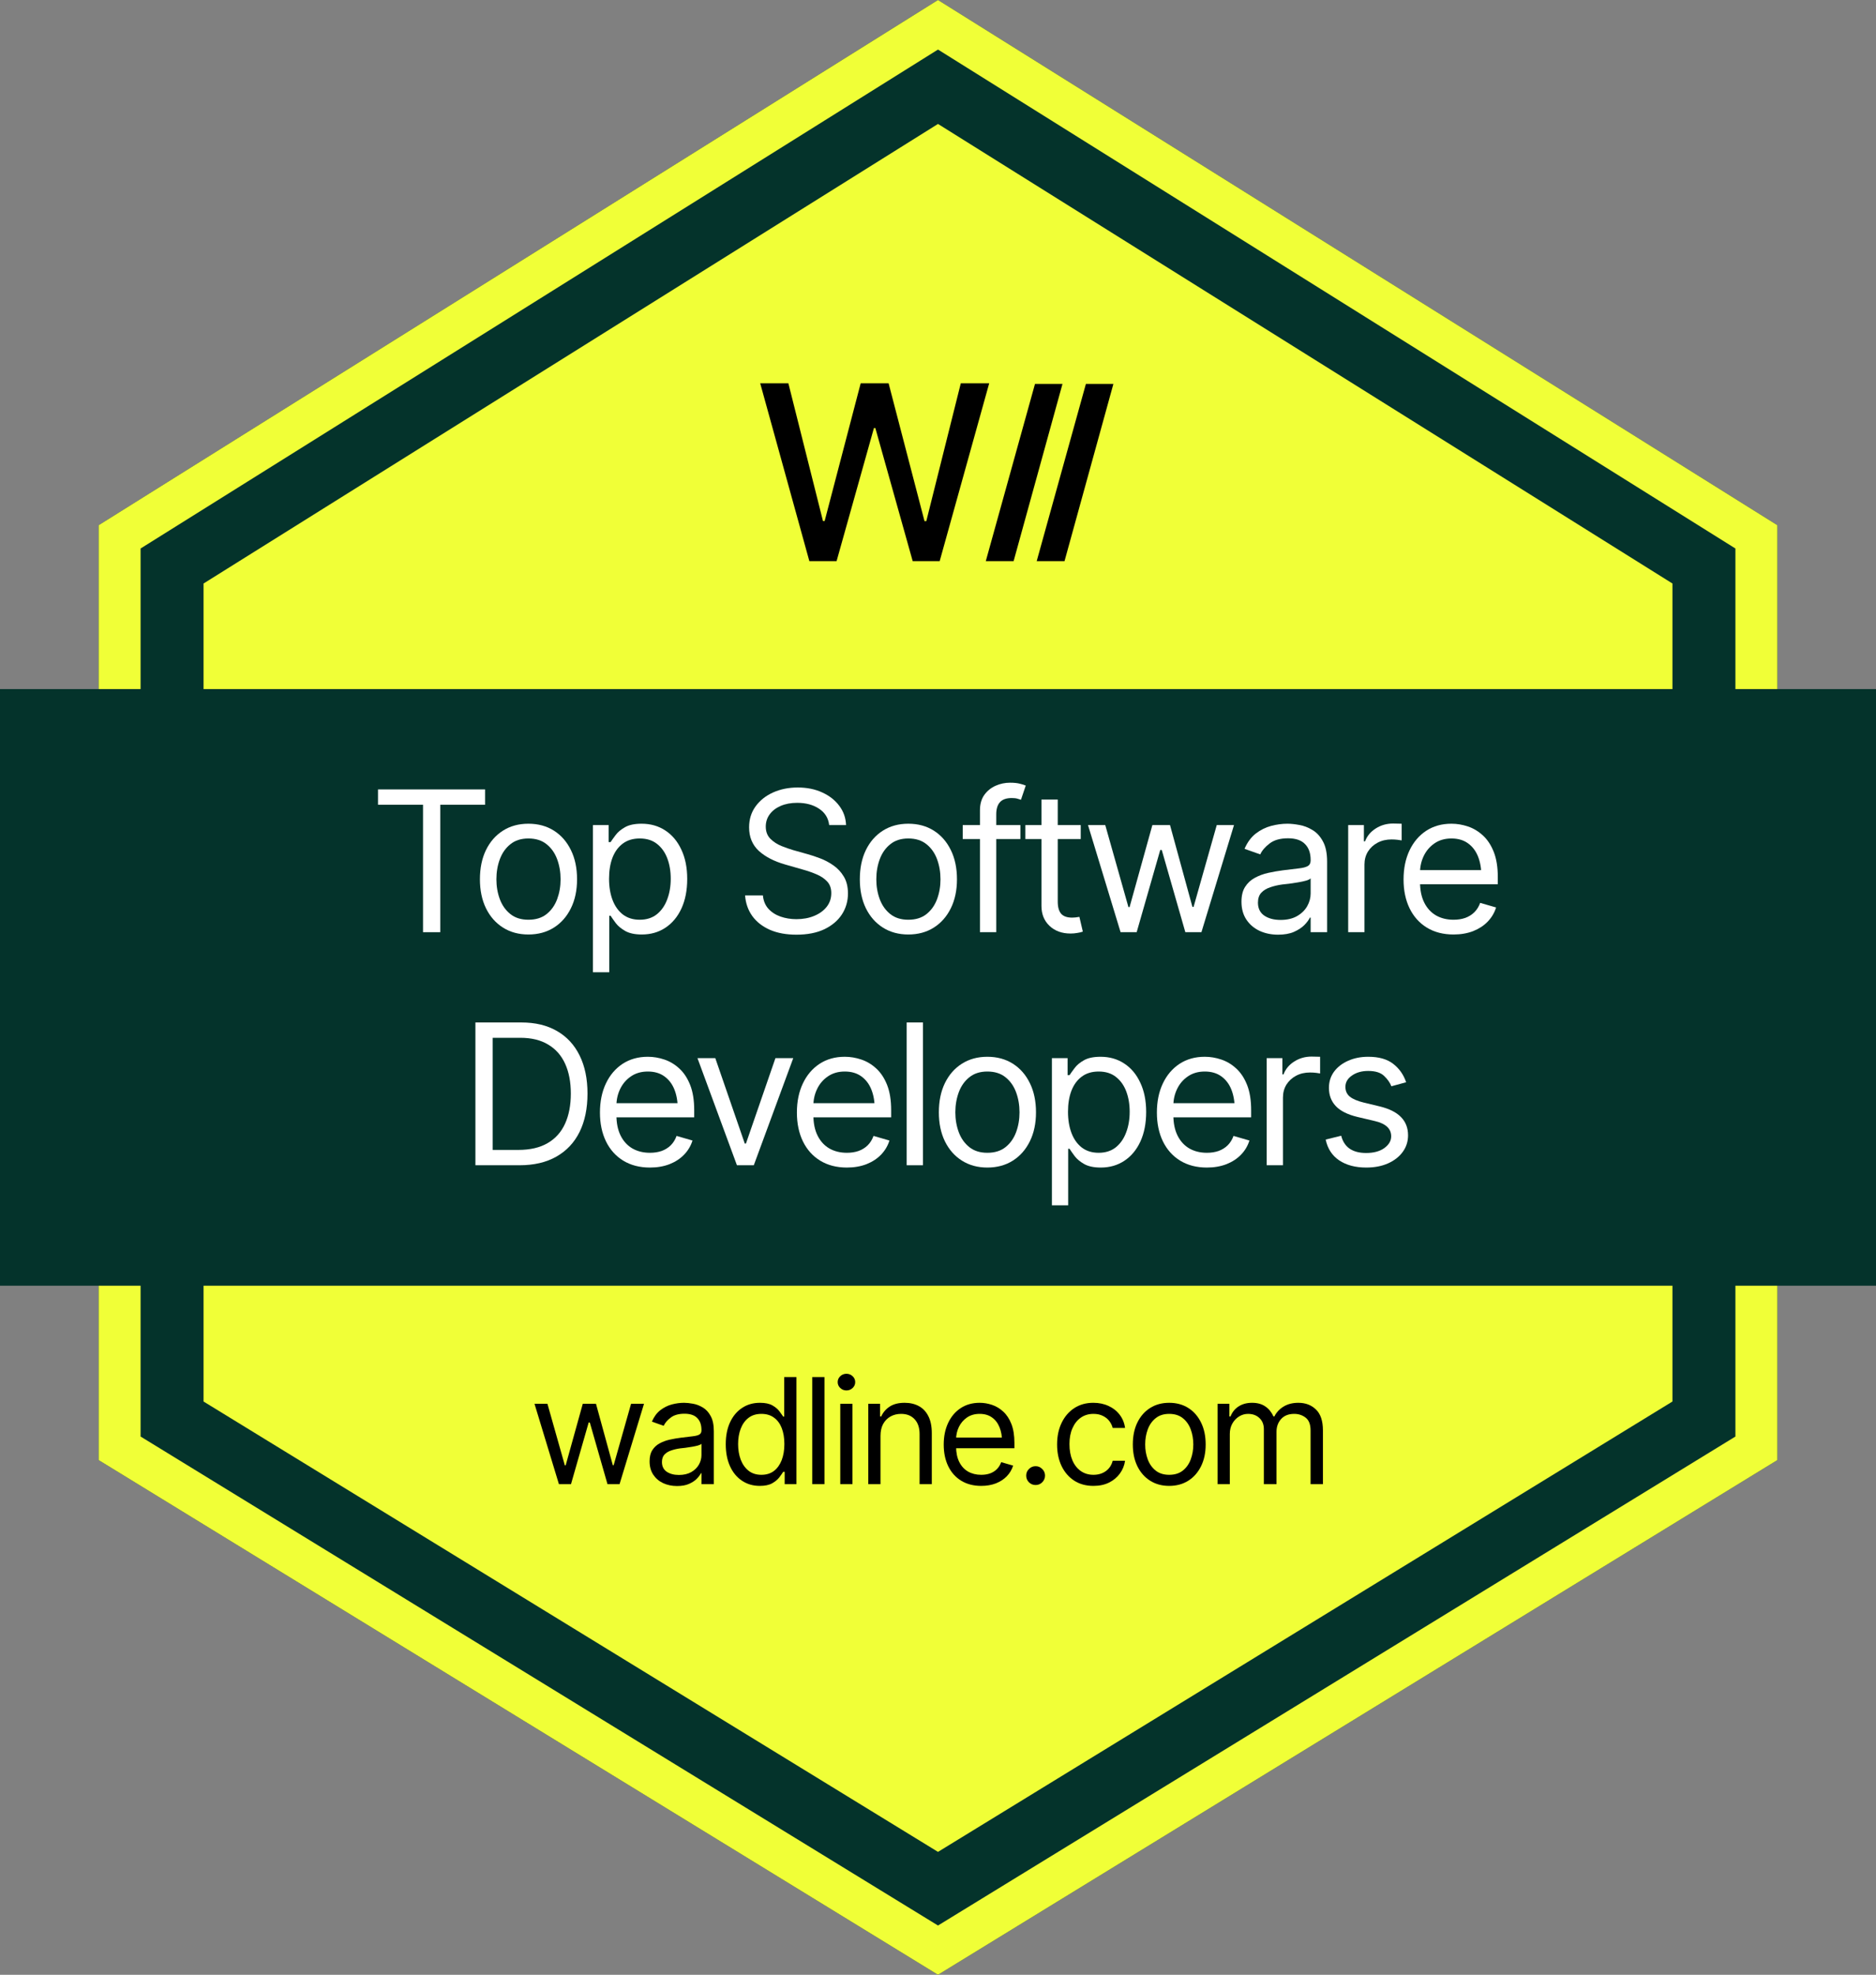 <svg width="153" height="161" viewBox="0 0 153 161" fill="none" xmlns="http://www.w3.org/2000/svg">
<rect x="0" y="0" width="153" height="161" fill="#808080" stroke="none"/>
<path d="M76.5 0L144.956 42.819V119.037L76.5 161L8.044 119.037V42.819L76.5 0Z" fill="#04332B"/>
<path fill-rule="evenodd" clip-rule="evenodd" d="M144.956 42.819L76.5 0L8.044 42.819V119.037L76.5 161L144.956 119.037V42.819ZM11.466 44.718L76.5 4.04L141.534 44.718V117.118L76.5 156.983L11.466 117.118V44.718Z" fill="#F0FF37"/>
<path d="M76.5 10.105L16.601 47.572V114.263L76.5 150.98L136.399 114.263V47.572L76.5 10.105Z" fill="#F0FF37"/>
<path d="M0 56.179H153V104.821H0V56.179Z" fill="#04332B"/>
<path d="M66.009 45.75L62 31.25H64.297L67.119 42.48H67.255L70.194 31.25H72.471L75.4 42.49H75.546L78.359 31.25H80.675L76.636 45.75H74.437L71.391 34.899H71.274L68.228 45.75H66.009Z" fill="black"/>
<path d="M86.652 31.301H84.41L80.397 45.75H82.666L86.652 31.301Z" fill="black"/>
<path d="M90.804 31.301H88.562L84.549 45.75H86.818L90.804 31.301Z" fill="black"/>
<path d="M30.828 65.609V64.359H39.562V65.609H35.906V76H34.5V65.609H30.828Z" fill="white"/>
<path d="M43.094 76.188C42.307 76.188 41.617 76 41.023 75.625C40.43 75.25 39.966 74.724 39.633 74.047C39.305 73.37 39.141 72.583 39.141 71.688C39.141 70.776 39.305 69.982 39.633 69.305C39.966 68.622 40.43 68.094 41.023 67.719C41.617 67.344 42.307 67.156 43.094 67.156C43.885 67.156 44.578 67.344 45.172 67.719C45.766 68.094 46.229 68.622 46.562 69.305C46.896 69.982 47.062 70.776 47.062 71.688C47.062 72.583 46.896 73.37 46.562 74.047C46.229 74.724 45.766 75.25 45.172 75.625C44.578 76 43.885 76.188 43.094 76.188ZM43.094 74.984C43.698 74.984 44.193 74.831 44.578 74.523C44.964 74.216 45.25 73.812 45.438 73.312C45.625 72.807 45.719 72.266 45.719 71.688C45.719 71.099 45.625 70.552 45.438 70.047C45.25 69.542 44.964 69.135 44.578 68.828C44.193 68.516 43.698 68.359 43.094 68.359C42.5 68.359 42.01 68.516 41.625 68.828C41.24 69.135 40.953 69.542 40.766 70.047C40.578 70.552 40.484 71.099 40.484 71.688C40.484 72.266 40.578 72.807 40.766 73.312C40.953 73.812 41.24 74.216 41.625 74.523C42.01 74.831 42.5 74.984 43.094 74.984Z" fill="white"/>
<path d="M48.359 79.266V67.266H49.641V68.656H49.797C49.896 68.505 50.034 68.312 50.211 68.078C50.388 67.838 50.643 67.625 50.977 67.438C51.31 67.25 51.76 67.156 52.328 67.156C53.062 67.156 53.708 67.341 54.266 67.711C54.823 68.076 55.258 68.596 55.57 69.273C55.888 69.945 56.047 70.74 56.047 71.656C56.047 72.578 55.891 73.38 55.578 74.062C55.266 74.74 54.831 75.263 54.273 75.633C53.716 76.003 53.073 76.188 52.344 76.188C51.786 76.188 51.339 76.094 51 75.906C50.661 75.713 50.401 75.497 50.219 75.258C50.036 75.013 49.896 74.812 49.797 74.656H49.688V79.266H48.359ZM52.172 74.984C52.729 74.984 53.195 74.836 53.57 74.539C53.945 74.237 54.227 73.833 54.414 73.328C54.607 72.823 54.703 72.26 54.703 71.641C54.703 71.026 54.609 70.471 54.422 69.977C54.234 69.482 53.953 69.088 53.578 68.797C53.208 68.505 52.74 68.359 52.172 68.359C51.625 68.359 51.167 68.497 50.797 68.773C50.427 69.044 50.146 69.427 49.953 69.922C49.766 70.412 49.672 70.984 49.672 71.641C49.672 72.297 49.768 72.878 49.961 73.383C50.154 73.883 50.435 74.276 50.805 74.562C51.18 74.844 51.635 74.984 52.172 74.984Z" fill="white"/>
<path d="M64.953 76.203C64.12 76.203 63.398 76.07 62.789 75.805C62.18 75.534 61.7 75.159 61.352 74.68C61.008 74.195 60.812 73.635 60.766 73H62.219C62.26 73.438 62.409 73.799 62.664 74.086C62.925 74.372 63.255 74.586 63.656 74.727C64.057 74.867 64.49 74.938 64.953 74.938C65.49 74.938 65.971 74.849 66.398 74.672C66.831 74.495 67.172 74.247 67.422 73.93C67.672 73.612 67.797 73.24 67.797 72.812C67.797 72.427 67.688 72.115 67.469 71.875C67.25 71.635 66.963 71.44 66.609 71.289C66.26 71.138 65.88 71.005 65.469 70.891L64.047 70.484C63.135 70.224 62.414 69.852 61.883 69.367C61.357 68.878 61.094 68.24 61.094 67.453C61.094 66.802 61.268 66.234 61.617 65.75C61.971 65.26 62.448 64.88 63.047 64.609C63.651 64.338 64.323 64.203 65.062 64.203C65.812 64.203 66.479 64.338 67.062 64.609C67.646 64.875 68.109 65.24 68.453 65.703C68.797 66.162 68.979 66.682 69 67.266H67.625C67.557 66.693 67.281 66.247 66.797 65.93C66.318 65.612 65.724 65.453 65.016 65.453C64.505 65.453 64.057 65.537 63.672 65.703C63.286 65.87 62.987 66.099 62.773 66.391C62.56 66.682 62.453 67.016 62.453 67.391C62.453 67.802 62.581 68.135 62.836 68.391C63.091 68.641 63.393 68.836 63.742 68.977C64.096 69.117 64.417 69.229 64.703 69.312L65.875 69.641C66.177 69.724 66.513 69.836 66.883 69.977C67.258 70.117 67.617 70.307 67.961 70.547C68.31 70.787 68.596 71.094 68.82 71.469C69.044 71.838 69.156 72.297 69.156 72.844C69.156 73.469 68.992 74.037 68.664 74.547C68.336 75.052 67.859 75.456 67.234 75.758C66.609 76.055 65.849 76.203 64.953 76.203Z" fill="white"/>
<path d="M74.078 76.188C73.292 76.188 72.602 76 72.008 75.625C71.414 75.25 70.951 74.724 70.617 74.047C70.289 73.37 70.125 72.583 70.125 71.688C70.125 70.776 70.289 69.982 70.617 69.305C70.951 68.622 71.414 68.094 72.008 67.719C72.602 67.344 73.292 67.156 74.078 67.156C74.87 67.156 75.562 67.344 76.156 67.719C76.75 68.094 77.213 68.622 77.547 69.305C77.88 69.982 78.047 70.776 78.047 71.688C78.047 72.583 77.88 73.37 77.547 74.047C77.213 74.724 76.75 75.25 76.156 75.625C75.562 76 74.87 76.188 74.078 76.188ZM74.078 74.984C74.682 74.984 75.177 74.831 75.562 74.523C75.948 74.216 76.234 73.812 76.422 73.312C76.609 72.807 76.703 72.266 76.703 71.688C76.703 71.099 76.609 70.552 76.422 70.047C76.234 69.542 75.948 69.135 75.562 68.828C75.177 68.516 74.682 68.359 74.078 68.359C73.484 68.359 72.995 68.516 72.609 68.828C72.224 69.135 71.938 69.542 71.75 70.047C71.562 70.552 71.469 71.099 71.469 71.688C71.469 72.266 71.562 72.807 71.75 73.312C71.938 73.812 72.224 74.216 72.609 74.523C72.995 74.831 73.484 74.984 74.078 74.984Z" fill="white"/>
<path d="M83.219 67.266V68.406H78.516V67.266H83.219ZM79.922 76V66.062C79.922 65.562 80.039 65.146 80.273 64.812C80.513 64.479 80.82 64.229 81.195 64.062C81.57 63.896 81.963 63.812 82.375 63.812C82.708 63.812 82.979 63.841 83.188 63.898C83.401 63.95 83.557 64 83.656 64.047L83.266 65.203C83.198 65.177 83.104 65.148 82.984 65.117C82.87 65.081 82.713 65.062 82.516 65.062C82.073 65.062 81.75 65.177 81.547 65.406C81.349 65.63 81.25 65.958 81.25 66.391V76H79.922Z" fill="white"/>
<path d="M88.141 67.266V68.406H83.625V67.266H88.141ZM84.938 65.188H86.266V73.5C86.266 73.953 86.359 74.287 86.547 74.5C86.734 74.708 87.031 74.812 87.438 74.812C87.526 74.812 87.617 74.807 87.711 74.797C87.81 74.787 87.917 74.771 88.031 74.75L88.312 75.953C88.188 76 88.034 76.037 87.852 76.062C87.674 76.094 87.495 76.109 87.312 76.109C86.609 76.109 86.037 75.901 85.594 75.484C85.156 75.068 84.938 74.526 84.938 73.859V65.188Z" fill="white"/>
<path d="M91.391 76L88.734 67.266H90.141L92.031 73.953H92.125L93.984 67.266H95.422L97.25 73.938H97.344L99.234 67.266H100.641L97.984 76H96.672L94.75 69.297H94.625L92.703 76H91.391Z" fill="white"/>
<path d="M104.234 76.203C103.682 76.203 103.18 76.099 102.727 75.891C102.273 75.677 101.914 75.37 101.648 74.969C101.383 74.568 101.25 74.083 101.25 73.516C101.25 73.016 101.349 72.612 101.547 72.305C101.745 71.992 102.008 71.747 102.336 71.57C102.669 71.388 103.034 71.253 103.43 71.164C103.831 71.076 104.234 71.005 104.641 70.953C105.172 70.885 105.602 70.833 105.93 70.797C106.263 70.76 106.505 70.698 106.656 70.609C106.812 70.521 106.891 70.37 106.891 70.156V70.109C106.891 69.552 106.737 69.12 106.43 68.812C106.128 68.5 105.667 68.344 105.047 68.344C104.411 68.344 103.911 68.484 103.547 68.766C103.182 69.042 102.927 69.338 102.781 69.656L101.5 69.203C101.729 68.672 102.034 68.258 102.414 67.961C102.799 67.664 103.216 67.456 103.664 67.336C104.117 67.216 104.562 67.156 105 67.156C105.281 67.156 105.604 67.19 105.969 67.258C106.333 67.32 106.688 67.456 107.031 67.664C107.38 67.867 107.667 68.177 107.891 68.594C108.12 69.005 108.234 69.557 108.234 70.25V76H106.891V74.812H106.828C106.74 75 106.589 75.203 106.375 75.422C106.161 75.635 105.878 75.82 105.523 75.977C105.174 76.128 104.745 76.203 104.234 76.203ZM104.438 75C104.969 75 105.417 74.896 105.781 74.688C106.146 74.479 106.422 74.211 106.609 73.883C106.797 73.549 106.891 73.203 106.891 72.844V71.609C106.833 71.677 106.708 71.74 106.516 71.797C106.328 71.849 106.109 71.896 105.859 71.938C105.615 71.979 105.375 72.016 105.141 72.047C104.906 72.073 104.719 72.094 104.578 72.109C104.229 72.156 103.904 72.232 103.602 72.336C103.299 72.435 103.055 72.583 102.867 72.781C102.685 72.979 102.594 73.25 102.594 73.594C102.594 74.057 102.766 74.409 103.109 74.648C103.458 74.883 103.901 75 104.438 75Z" fill="white"/>
<path d="M109.953 76V67.266H111.234V68.594H111.328C111.49 68.162 111.779 67.812 112.195 67.547C112.617 67.276 113.089 67.141 113.609 67.141C113.708 67.141 113.831 67.143 113.977 67.148C114.122 67.148 114.234 67.151 114.312 67.156V68.516C114.266 68.505 114.161 68.49 114 68.469C113.839 68.448 113.667 68.438 113.484 68.438C113.062 68.438 112.685 68.526 112.352 68.703C112.018 68.88 111.755 69.122 111.562 69.43C111.375 69.737 111.281 70.088 111.281 70.484V76H109.953Z" fill="white"/>
<path d="M118.547 76.188C117.708 76.188 116.982 76 116.367 75.625C115.758 75.25 115.289 74.727 114.961 74.055C114.633 73.378 114.469 72.594 114.469 71.703C114.469 70.807 114.63 70.018 114.953 69.336C115.276 68.654 115.729 68.12 116.312 67.734C116.901 67.349 117.589 67.156 118.375 67.156C118.828 67.156 119.279 67.232 119.727 67.383C120.174 67.534 120.581 67.779 120.945 68.117C121.315 68.456 121.609 68.904 121.828 69.461C122.047 70.018 122.156 70.703 122.156 71.516V72.094H115.422V70.938H121.43L120.812 71.375C120.812 70.792 120.721 70.273 120.539 69.82C120.357 69.367 120.083 69.01 119.719 68.75C119.359 68.49 118.911 68.359 118.375 68.359C117.839 68.359 117.378 68.492 116.992 68.758C116.612 69.018 116.32 69.359 116.117 69.781C115.914 70.203 115.812 70.656 115.812 71.141V71.906C115.812 72.568 115.927 73.128 116.156 73.586C116.385 74.044 116.706 74.393 117.117 74.633C117.529 74.867 118.005 74.984 118.547 74.984C118.896 74.984 119.214 74.935 119.5 74.836C119.786 74.732 120.034 74.578 120.242 74.375C120.451 74.167 120.609 73.912 120.719 73.609L122.016 73.984C121.88 74.422 121.651 74.807 121.328 75.141C121.01 75.469 120.615 75.727 120.141 75.914C119.667 76.096 119.135 76.188 118.547 76.188Z" fill="white"/>
<path d="M42.367 95H39.57V93.75H42.273C43.237 93.75 44.034 93.565 44.664 93.195C45.3 92.826 45.773 92.297 46.086 91.609C46.398 90.922 46.555 90.104 46.555 89.156C46.555 88.219 46.401 87.412 46.094 86.734C45.786 86.052 45.325 85.529 44.711 85.164C44.102 84.794 43.341 84.609 42.43 84.609H39.508V83.359H42.523C43.654 83.359 44.62 83.591 45.422 84.055C46.229 84.518 46.846 85.185 47.273 86.055C47.7 86.919 47.914 87.953 47.914 89.156C47.914 90.37 47.698 91.414 47.266 92.289C46.833 93.159 46.203 93.828 45.375 94.297C44.552 94.766 43.55 95 42.367 95ZM40.18 83.359V95H38.773V83.359H40.18Z" fill="white"/>
<path d="M53.008 95.188C52.169 95.188 51.443 95 50.828 94.625C50.219 94.25 49.75 93.727 49.422 93.055C49.094 92.378 48.93 91.594 48.93 90.703C48.93 89.807 49.091 89.018 49.414 88.336C49.737 87.654 50.19 87.12 50.773 86.734C51.362 86.349 52.05 86.156 52.836 86.156C53.289 86.156 53.74 86.232 54.188 86.383C54.635 86.534 55.042 86.779 55.406 87.117C55.776 87.456 56.07 87.904 56.289 88.461C56.508 89.018 56.617 89.703 56.617 90.516V91.094H49.883V89.938H55.891L55.273 90.375C55.273 89.792 55.182 89.273 55 88.82C54.818 88.367 54.544 88.01 54.18 87.75C53.82 87.49 53.372 87.359 52.836 87.359C52.3 87.359 51.839 87.492 51.453 87.758C51.073 88.018 50.781 88.359 50.578 88.781C50.375 89.203 50.273 89.656 50.273 90.141V90.906C50.273 91.568 50.388 92.128 50.617 92.586C50.846 93.044 51.167 93.393 51.578 93.633C51.99 93.867 52.466 93.984 53.008 93.984C53.357 93.984 53.675 93.935 53.961 93.836C54.247 93.732 54.495 93.578 54.703 93.375C54.911 93.167 55.07 92.912 55.18 92.609L56.477 92.984C56.341 93.422 56.112 93.807 55.789 94.141C55.471 94.469 55.075 94.727 54.602 94.914C54.128 95.096 53.596 95.188 53.008 95.188Z" fill="white"/>
<path d="M64.695 86.266L61.477 95H60.102L56.883 86.266H58.336L60.742 93.234H60.836L63.242 86.266H64.695Z" fill="white"/>
<path d="M69.07 95.188C68.232 95.188 67.505 95 66.891 94.625C66.281 94.25 65.812 93.727 65.484 93.055C65.156 92.378 64.992 91.594 64.992 90.703C64.992 89.807 65.154 89.018 65.477 88.336C65.799 87.654 66.253 87.12 66.836 86.734C67.424 86.349 68.112 86.156 68.898 86.156C69.352 86.156 69.802 86.232 70.25 86.383C70.698 86.534 71.104 86.779 71.469 87.117C71.838 87.456 72.133 87.904 72.352 88.461C72.57 89.018 72.68 89.703 72.68 90.516V91.094H65.945V89.938H71.953L71.336 90.375C71.336 89.792 71.245 89.273 71.062 88.82C70.88 88.367 70.607 88.01 70.242 87.75C69.883 87.49 69.435 87.359 68.898 87.359C68.362 87.359 67.901 87.492 67.516 87.758C67.135 88.018 66.844 88.359 66.641 88.781C66.438 89.203 66.336 89.656 66.336 90.141V90.906C66.336 91.568 66.451 92.128 66.68 92.586C66.909 93.044 67.229 93.393 67.641 93.633C68.052 93.867 68.529 93.984 69.07 93.984C69.419 93.984 69.737 93.935 70.023 93.836C70.31 93.732 70.557 93.578 70.766 93.375C70.974 93.167 71.133 92.912 71.242 92.609L72.539 92.984C72.404 93.422 72.174 93.807 71.852 94.141C71.534 94.469 71.138 94.727 70.664 94.914C70.19 95.096 69.659 95.188 69.07 95.188Z" fill="white"/>
<path d="M75.273 83.359V95H73.945V83.359H75.273Z" fill="white"/>
<path d="M80.523 95.188C79.737 95.188 79.047 95 78.453 94.625C77.859 94.25 77.396 93.724 77.062 93.047C76.734 92.37 76.57 91.583 76.57 90.688C76.57 89.776 76.734 88.982 77.062 88.305C77.396 87.622 77.859 87.094 78.453 86.719C79.047 86.344 79.737 86.156 80.523 86.156C81.315 86.156 82.008 86.344 82.602 86.719C83.195 87.094 83.659 87.622 83.992 88.305C84.326 88.982 84.492 89.776 84.492 90.688C84.492 91.583 84.326 92.37 83.992 93.047C83.659 93.724 83.195 94.25 82.602 94.625C82.008 95 81.315 95.188 80.523 95.188ZM80.523 93.984C81.128 93.984 81.622 93.831 82.008 93.523C82.393 93.216 82.68 92.812 82.867 92.312C83.055 91.807 83.148 91.266 83.148 90.688C83.148 90.099 83.055 89.552 82.867 89.047C82.68 88.542 82.393 88.135 82.008 87.828C81.622 87.516 81.128 87.359 80.523 87.359C79.93 87.359 79.44 87.516 79.055 87.828C78.669 88.135 78.383 88.542 78.195 89.047C78.008 89.552 77.914 90.099 77.914 90.688C77.914 91.266 78.008 91.807 78.195 92.312C78.383 92.812 78.669 93.216 79.055 93.523C79.44 93.831 79.93 93.984 80.523 93.984Z" fill="white"/>
<path d="M85.789 98.266V86.266H87.07V87.656H87.227C87.326 87.505 87.463 87.312 87.641 87.078C87.818 86.838 88.073 86.625 88.406 86.438C88.74 86.25 89.19 86.156 89.758 86.156C90.492 86.156 91.138 86.341 91.695 86.711C92.253 87.076 92.688 87.596 93 88.273C93.318 88.945 93.477 89.74 93.477 90.656C93.477 91.578 93.32 92.38 93.008 93.062C92.695 93.74 92.26 94.263 91.703 94.633C91.146 95.003 90.503 95.188 89.773 95.188C89.216 95.188 88.768 95.094 88.43 94.906C88.091 94.713 87.831 94.497 87.648 94.258C87.466 94.013 87.326 93.812 87.227 93.656H87.117V98.266H85.789ZM89.602 93.984C90.159 93.984 90.625 93.836 91 93.539C91.375 93.237 91.656 92.833 91.844 92.328C92.037 91.823 92.133 91.26 92.133 90.641C92.133 90.026 92.039 89.471 91.852 88.977C91.664 88.482 91.383 88.088 91.008 87.797C90.638 87.505 90.169 87.359 89.602 87.359C89.055 87.359 88.596 87.497 88.227 87.773C87.857 88.044 87.576 88.427 87.383 88.922C87.195 89.412 87.102 89.984 87.102 90.641C87.102 91.297 87.198 91.878 87.391 92.383C87.583 92.883 87.865 93.276 88.234 93.562C88.609 93.844 89.065 93.984 89.602 93.984Z" fill="white"/>
<path d="M98.43 95.188C97.591 95.188 96.865 95 96.25 94.625C95.641 94.25 95.172 93.727 94.844 93.055C94.516 92.378 94.352 91.594 94.352 90.703C94.352 89.807 94.513 89.018 94.836 88.336C95.159 87.654 95.612 87.12 96.195 86.734C96.784 86.349 97.471 86.156 98.258 86.156C98.711 86.156 99.162 86.232 99.609 86.383C100.057 86.534 100.464 86.779 100.828 87.117C101.198 87.456 101.492 87.904 101.711 88.461C101.93 89.018 102.039 89.703 102.039 90.516V91.094H95.305V89.938H101.312L100.695 90.375C100.695 89.792 100.604 89.273 100.422 88.82C100.24 88.367 99.966 88.01 99.602 87.75C99.242 87.49 98.794 87.359 98.258 87.359C97.721 87.359 97.26 87.492 96.875 87.758C96.495 88.018 96.203 88.359 96 88.781C95.797 89.203 95.695 89.656 95.695 90.141V90.906C95.695 91.568 95.81 92.128 96.039 92.586C96.268 93.044 96.588 93.393 97 93.633C97.412 93.867 97.888 93.984 98.43 93.984C98.779 93.984 99.096 93.935 99.383 93.836C99.669 93.732 99.917 93.578 100.125 93.375C100.333 93.167 100.492 92.912 100.602 92.609L101.898 92.984C101.763 93.422 101.534 93.807 101.211 94.141C100.893 94.469 100.497 94.727 100.023 94.914C99.549 95.096 99.018 95.188 98.43 95.188Z" fill="white"/>
<path d="M103.305 95V86.266H104.586V87.594H104.68C104.841 87.162 105.13 86.812 105.547 86.547C105.969 86.276 106.44 86.141 106.961 86.141C107.06 86.141 107.182 86.143 107.328 86.148C107.474 86.148 107.586 86.151 107.664 86.156V87.516C107.617 87.505 107.513 87.49 107.352 87.469C107.19 87.448 107.018 87.438 106.836 87.438C106.414 87.438 106.036 87.526 105.703 87.703C105.37 87.88 105.107 88.122 104.914 88.43C104.727 88.737 104.633 89.088 104.633 89.484V95H103.305Z" fill="white"/>
<path d="M114.68 88.234L113.477 88.562C113.362 88.266 113.164 87.984 112.883 87.719C112.607 87.448 112.174 87.312 111.586 87.312C111.055 87.312 110.612 87.438 110.258 87.688C109.904 87.932 109.727 88.24 109.727 88.609C109.727 88.943 109.846 89.208 110.086 89.406C110.331 89.604 110.711 89.766 111.227 89.891L112.523 90.203C113.299 90.391 113.878 90.68 114.258 91.07C114.643 91.461 114.836 91.958 114.836 92.562C114.836 93.062 114.693 93.51 114.406 93.906C114.12 94.302 113.721 94.615 113.211 94.844C112.701 95.073 112.107 95.188 111.43 95.188C110.539 95.188 109.802 94.992 109.219 94.602C108.641 94.211 108.273 93.646 108.117 92.906L109.383 92.594C109.503 93.062 109.732 93.414 110.07 93.648C110.414 93.883 110.862 94 111.414 94C112.034 94 112.529 93.867 112.898 93.602C113.273 93.331 113.461 93.01 113.461 92.641C113.461 92.026 113.029 91.615 112.164 91.406L110.711 91.062C109.909 90.87 109.32 90.576 108.945 90.18C108.57 89.784 108.383 89.287 108.383 88.688C108.383 88.193 108.521 87.755 108.797 87.375C109.078 86.995 109.461 86.698 109.945 86.484C110.43 86.266 110.977 86.156 111.586 86.156C112.456 86.156 113.135 86.349 113.625 86.734C114.12 87.115 114.471 87.615 114.68 88.234Z" fill="white"/>
<path d="M45.584 121L43.592 114.449H44.647L46.065 119.465H46.135L47.529 114.449H48.607L49.978 119.453H50.049L51.467 114.449H52.522L50.529 121H49.545L48.103 115.973H48.01L46.568 121H45.584Z" fill="black"/>
<path d="M55.217 121.152C54.803 121.152 54.426 121.074 54.086 120.918C53.746 120.758 53.477 120.527 53.277 120.227C53.078 119.926 52.978 119.562 52.978 119.137C52.978 118.762 53.053 118.459 53.201 118.229C53.35 117.994 53.547 117.811 53.793 117.678C54.043 117.541 54.316 117.439 54.613 117.373C54.914 117.307 55.217 117.254 55.522 117.215C55.92 117.164 56.242 117.125 56.488 117.098C56.738 117.07 56.92 117.023 57.033 116.957C57.15 116.891 57.209 116.777 57.209 116.617V116.582C57.209 116.164 57.094 115.84 56.863 115.609C56.637 115.375 56.291 115.258 55.826 115.258C55.35 115.258 54.975 115.363 54.701 115.574C54.428 115.781 54.236 116.004 54.127 116.242L53.166 115.902C53.338 115.504 53.566 115.193 53.852 114.971C54.141 114.748 54.453 114.592 54.789 114.502C55.129 114.412 55.463 114.367 55.791 114.367C56.002 114.367 56.244 114.393 56.518 114.443C56.791 114.49 57.057 114.592 57.315 114.748C57.576 114.9 57.791 115.133 57.959 115.445C58.131 115.754 58.217 116.168 58.217 116.688V121H57.209V120.109H57.162C57.096 120.25 56.982 120.402 56.822 120.566C56.662 120.727 56.449 120.865 56.184 120.982C55.922 121.096 55.6 121.152 55.217 121.152ZM55.369 120.25C55.768 120.25 56.103 120.172 56.377 120.016C56.65 119.859 56.857 119.658 56.998 119.412C57.139 119.162 57.209 118.902 57.209 118.633V117.707C57.166 117.758 57.072 117.805 56.928 117.848C56.787 117.887 56.623 117.922 56.435 117.953C56.252 117.984 56.072 118.012 55.897 118.035C55.721 118.055 55.58 118.07 55.475 118.082C55.213 118.117 54.969 118.174 54.742 118.252C54.516 118.326 54.332 118.438 54.191 118.586C54.055 118.734 53.986 118.938 53.986 119.195C53.986 119.543 54.115 119.807 54.373 119.986C54.635 120.162 54.967 120.25 55.369 120.25Z" fill="black"/>
<path d="M61.967 121.141C61.42 121.141 60.938 121.002 60.52 120.725C60.102 120.447 59.775 120.055 59.541 119.547C59.307 119.035 59.19 118.434 59.19 117.742C59.19 117.055 59.307 116.459 59.541 115.955C59.779 115.447 60.107 115.057 60.525 114.783C60.943 114.506 61.428 114.367 61.978 114.367C62.408 114.367 62.746 114.438 62.992 114.578C63.242 114.719 63.434 114.879 63.566 115.059C63.699 115.234 63.803 115.379 63.877 115.492H63.959V112.27H64.955V121H63.994V119.992H63.877C63.803 120.109 63.697 120.26 63.56 120.443C63.424 120.623 63.228 120.785 62.975 120.93C62.725 121.07 62.389 121.141 61.967 121.141ZM62.096 120.238C62.502 120.238 62.844 120.133 63.121 119.922C63.398 119.707 63.609 119.412 63.754 119.037C63.898 118.658 63.971 118.223 63.971 117.73C63.971 117.238 63.9 116.809 63.76 116.441C63.619 116.07 63.408 115.783 63.127 115.58C62.85 115.373 62.506 115.27 62.096 115.27C61.674 115.27 61.322 115.379 61.041 115.598C60.76 115.816 60.549 116.111 60.408 116.482C60.268 116.854 60.197 117.27 60.197 117.73C60.197 118.195 60.268 118.617 60.408 118.996C60.553 119.375 60.766 119.678 61.047 119.904C61.328 120.127 61.678 120.238 62.096 120.238Z" fill="black"/>
<path d="M67.24 112.27V121H66.244V112.27H67.24Z" fill="black"/>
<path d="M68.529 121V114.449H69.525V121H68.529ZM69.033 113.359C68.838 113.359 68.67 113.293 68.529 113.16C68.389 113.027 68.318 112.867 68.318 112.68C68.318 112.492 68.389 112.332 68.529 112.199C68.67 112.066 68.838 112 69.033 112C69.228 112 69.397 112.066 69.537 112.199C69.678 112.332 69.748 112.492 69.748 112.68C69.748 112.867 69.678 113.027 69.537 113.16C69.397 113.293 69.228 113.359 69.033 113.359Z" fill="black"/>
<path d="M71.811 117.062V121H70.814V114.449H71.775V115.48H71.869C72.022 115.145 72.254 114.875 72.566 114.672C72.879 114.469 73.283 114.367 73.779 114.367C74.221 114.367 74.607 114.457 74.939 114.637C75.272 114.816 75.529 115.09 75.713 115.457C75.9 115.82 75.994 116.281 75.994 116.84V121H74.998V116.91C74.998 116.398 74.863 115.998 74.594 115.709C74.324 115.416 73.957 115.27 73.492 115.27C73.172 115.27 72.885 115.34 72.631 115.48C72.377 115.621 72.176 115.824 72.027 116.09C71.883 116.355 71.811 116.68 71.811 117.062Z" fill="black"/>
<path d="M80.025 121.141C79.397 121.141 78.852 121 78.391 120.719C77.934 120.438 77.582 120.045 77.336 119.541C77.09 119.033 76.967 118.445 76.967 117.777C76.967 117.105 77.088 116.514 77.33 116.002C77.572 115.49 77.912 115.09 78.35 114.801C78.791 114.512 79.307 114.367 79.897 114.367C80.236 114.367 80.574 114.424 80.91 114.537C81.246 114.65 81.551 114.834 81.824 115.088C82.102 115.342 82.322 115.678 82.486 116.096C82.65 116.514 82.732 117.027 82.732 117.637V118.07H77.682V117.203H82.188L81.725 117.531C81.725 117.094 81.656 116.705 81.519 116.365C81.383 116.025 81.178 115.758 80.904 115.562C80.635 115.367 80.299 115.27 79.897 115.27C79.494 115.27 79.148 115.369 78.859 115.568C78.574 115.764 78.356 116.02 78.203 116.336C78.051 116.652 77.975 116.992 77.975 117.355V117.93C77.975 118.426 78.061 118.846 78.232 119.189C78.404 119.533 78.644 119.795 78.953 119.975C79.262 120.15 79.619 120.238 80.025 120.238C80.287 120.238 80.525 120.201 80.74 120.127C80.955 120.049 81.141 119.934 81.297 119.781C81.453 119.625 81.572 119.434 81.654 119.207L82.627 119.488C82.525 119.816 82.353 120.105 82.111 120.355C81.873 120.602 81.576 120.795 81.221 120.936C80.865 121.072 80.467 121.141 80.025 121.141Z" fill="black"/>
<path d="M84.461 121.07C84.25 121.07 84.068 120.996 83.916 120.848C83.768 120.695 83.693 120.514 83.693 120.303C83.693 120.092 83.768 119.912 83.916 119.764C84.068 119.611 84.25 119.535 84.461 119.535C84.672 119.535 84.852 119.611 85 119.764C85.152 119.912 85.228 120.092 85.228 120.303C85.228 120.514 85.152 120.695 85 120.848C84.852 120.996 84.672 121.07 84.461 121.07Z" fill="black"/>
<path d="M89.178 121.141C88.568 121.141 88.041 120.996 87.596 120.707C87.154 120.414 86.812 120.014 86.57 119.506C86.332 118.998 86.213 118.418 86.213 117.766C86.213 117.098 86.336 116.51 86.582 116.002C86.828 115.49 87.172 115.09 87.613 114.801C88.059 114.512 88.576 114.367 89.166 114.367C89.627 114.367 90.041 114.453 90.408 114.625C90.779 114.793 91.082 115.031 91.316 115.34C91.555 115.648 91.701 116.008 91.756 116.418H90.748C90.697 116.219 90.606 116.031 90.473 115.855C90.34 115.68 90.164 115.539 89.945 115.434C89.731 115.324 89.475 115.27 89.178 115.27C88.787 115.27 88.445 115.371 88.152 115.574C87.859 115.777 87.631 116.064 87.467 116.436C87.303 116.803 87.221 117.234 87.221 117.73C87.221 118.234 87.301 118.676 87.461 119.055C87.621 119.43 87.848 119.721 88.141 119.928C88.438 120.135 88.783 120.238 89.178 120.238C89.572 120.238 89.91 120.137 90.191 119.934C90.473 119.727 90.658 119.445 90.748 119.09H91.756C91.701 119.477 91.561 119.824 91.334 120.133C91.111 120.441 90.816 120.688 90.449 120.871C90.086 121.051 89.662 121.141 89.178 121.141Z" fill="black"/>
<path d="M95.353 121.141C94.764 121.141 94.246 121 93.801 120.719C93.356 120.438 93.008 120.043 92.758 119.535C92.512 119.027 92.389 118.438 92.389 117.766C92.389 117.082 92.512 116.486 92.758 115.979C93.008 115.467 93.356 115.07 93.801 114.789C94.246 114.508 94.764 114.367 95.353 114.367C95.947 114.367 96.467 114.508 96.912 114.789C97.357 115.07 97.705 115.467 97.955 115.979C98.205 116.486 98.33 117.082 98.33 117.766C98.33 118.438 98.205 119.027 97.955 119.535C97.705 120.043 97.357 120.438 96.912 120.719C96.467 121 95.947 121.141 95.353 121.141ZM95.353 120.238C95.807 120.238 96.178 120.123 96.467 119.893C96.756 119.662 96.971 119.359 97.111 118.984C97.252 118.605 97.322 118.199 97.322 117.766C97.322 117.324 97.252 116.914 97.111 116.535C96.971 116.156 96.756 115.852 96.467 115.621C96.178 115.387 95.807 115.27 95.353 115.27C94.908 115.27 94.541 115.387 94.252 115.621C93.963 115.852 93.748 116.156 93.607 116.535C93.467 116.914 93.397 117.324 93.397 117.766C93.397 118.199 93.467 118.605 93.607 118.984C93.748 119.359 93.963 119.662 94.252 119.893C94.541 120.123 94.908 120.238 95.353 120.238Z" fill="black"/>
<path d="M99.303 121V114.449H100.264V115.48H100.357C100.494 115.129 100.715 114.855 101.02 114.66C101.324 114.465 101.689 114.367 102.115 114.367C102.545 114.367 102.902 114.465 103.188 114.66C103.477 114.855 103.701 115.129 103.861 115.48H103.932C104.104 115.141 104.355 114.871 104.688 114.672C105.023 114.469 105.424 114.367 105.889 114.367C106.475 114.367 106.955 114.551 107.33 114.918C107.705 115.281 107.893 115.848 107.893 116.617V121H106.885V116.617C106.885 116.133 106.752 115.787 106.486 115.58C106.221 115.373 105.908 115.27 105.549 115.27C105.092 115.27 104.736 115.41 104.482 115.691C104.232 115.969 104.107 116.316 104.107 116.734V121H103.076V116.512C103.076 116.141 102.957 115.842 102.719 115.615C102.48 115.385 102.17 115.27 101.787 115.27C101.525 115.27 101.281 115.34 101.055 115.48C100.828 115.621 100.645 115.814 100.504 116.061C100.367 116.307 100.299 116.59 100.299 116.91V121H99.303Z" fill="black"/>
</svg>

